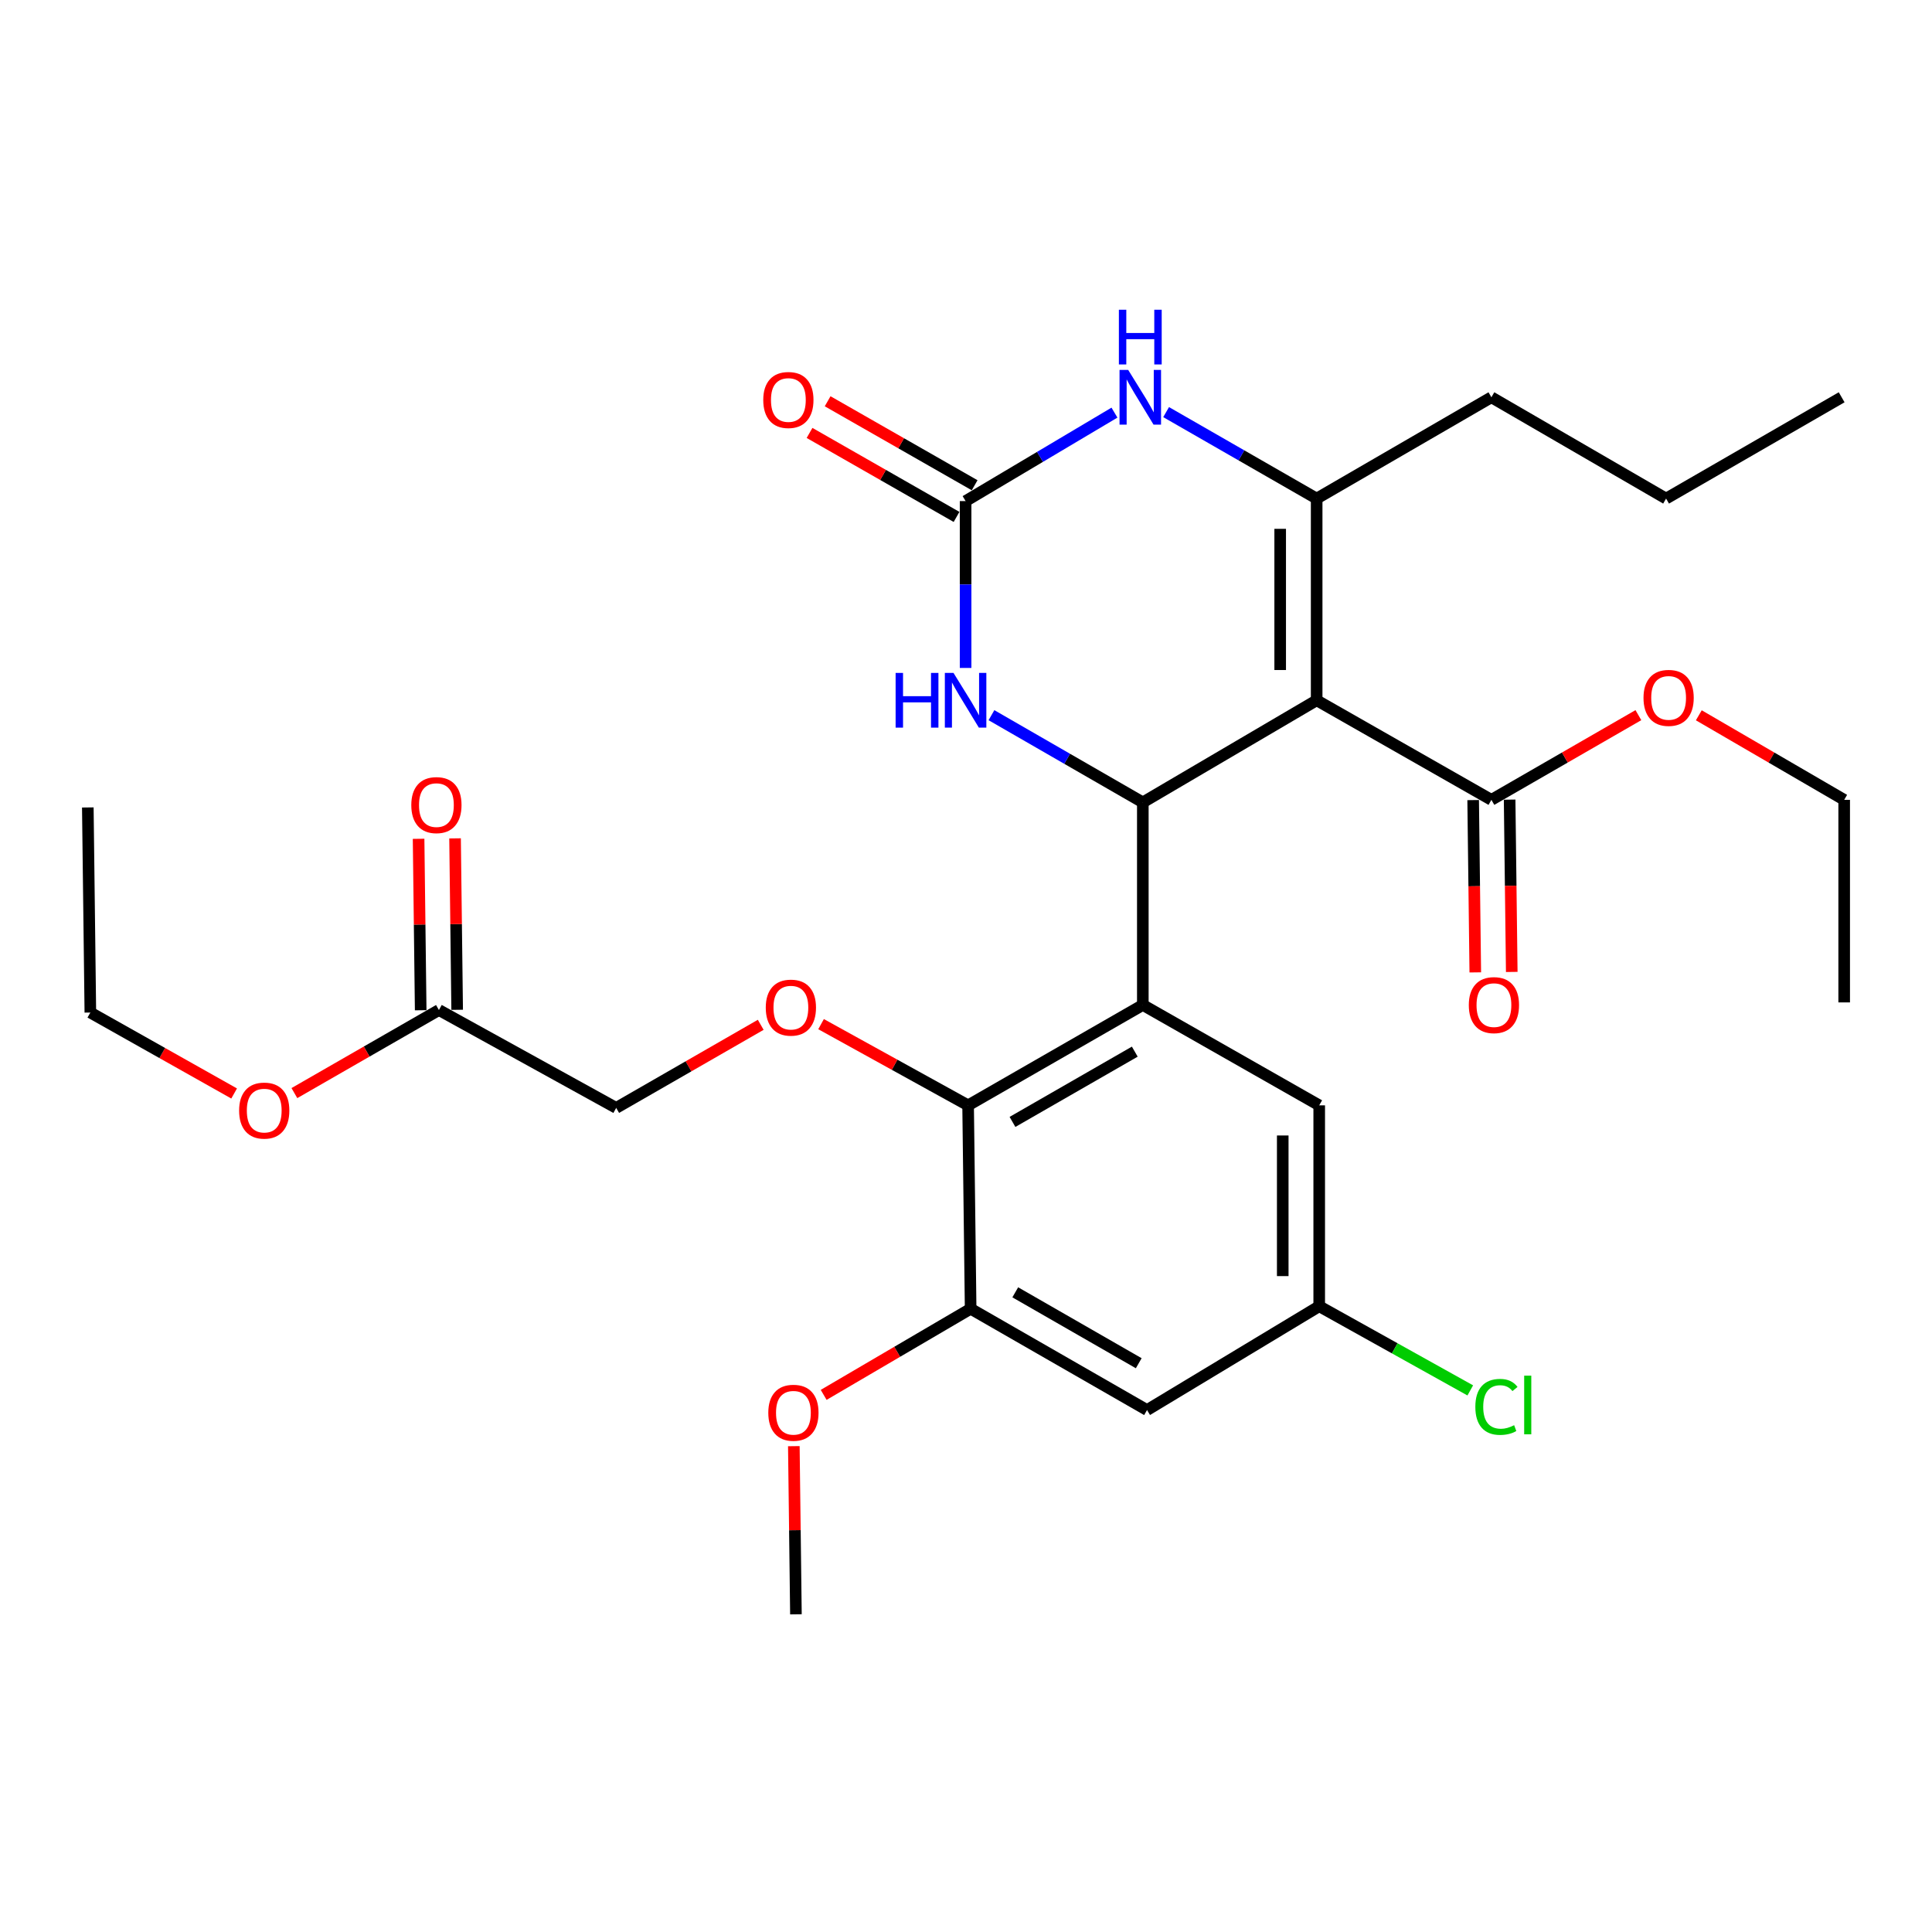 <?xml version='1.0' encoding='iso-8859-1'?>
<svg version='1.1' baseProfile='full'
              xmlns='http://www.w3.org/2000/svg'
                      xmlns:rdkit='http://www.rdkit.org/xml'
                      xmlns:xlink='http://www.w3.org/1999/xlink'
                  xml:space='preserve'
width='1000px' height='1000px' viewBox='0 0 1000 1000'>
<!-- END OF HEADER -->
<rect style='opacity:1.0;fill:#FFFFFF;stroke:none' width='1000' height='1000' x='0' y='0'> </rect>
<path class='bond-0' d='M 681.501,362.463 L 591.522,415.314' style='fill:none;fill-rule:evenodd;stroke:#000000;stroke-width:6px;stroke-linecap:butt;stroke-linejoin:miter;stroke-opacity:1' />
<path class='bond-2' d='M 681.501,362.463 L 681.501,258.062' style='fill:none;fill-rule:evenodd;stroke:#000000;stroke-width:6px;stroke-linecap:butt;stroke-linejoin:miter;stroke-opacity:1' />
<path class='bond-2' d='M 662.622,346.803 L 662.622,273.722' style='fill:none;fill-rule:evenodd;stroke:#000000;stroke-width:6px;stroke-linecap:butt;stroke-linejoin:miter;stroke-opacity:1' />
<path class='bond-7' d='M 681.501,362.463 L 771.943,414.003' style='fill:none;fill-rule:evenodd;stroke:#000000;stroke-width:6px;stroke-linecap:butt;stroke-linejoin:miter;stroke-opacity:1' />
<path class='bond-1' d='M 591.522,415.314 L 591.522,520.166' style='fill:none;fill-rule:evenodd;stroke:#000000;stroke-width:6px;stroke-linecap:butt;stroke-linejoin:miter;stroke-opacity:1' />
<path class='bond-5' d='M 591.522,415.314 L 552.349,392.745' style='fill:none;fill-rule:evenodd;stroke:#000000;stroke-width:6px;stroke-linecap:butt;stroke-linejoin:miter;stroke-opacity:1' />
<path class='bond-5' d='M 552.349,392.745 L 513.177,370.176' style='fill:none;fill-rule:evenodd;stroke:#0000FF;stroke-width:6px;stroke-linecap:butt;stroke-linejoin:miter;stroke-opacity:1' />
<path class='bond-6' d='M 591.522,520.166 L 501.091,572.126' style='fill:none;fill-rule:evenodd;stroke:#000000;stroke-width:6px;stroke-linecap:butt;stroke-linejoin:miter;stroke-opacity:1' />
<path class='bond-6' d='M 587.362,544.33 L 524.061,580.701' style='fill:none;fill-rule:evenodd;stroke:#000000;stroke-width:6px;stroke-linecap:butt;stroke-linejoin:miter;stroke-opacity:1' />
<path class='bond-11' d='M 591.522,520.166 L 682.823,572.126' style='fill:none;fill-rule:evenodd;stroke:#000000;stroke-width:6px;stroke-linecap:butt;stroke-linejoin:miter;stroke-opacity:1' />
<path class='bond-4' d='M 681.501,258.062 L 642.542,235.686' style='fill:none;fill-rule:evenodd;stroke:#000000;stroke-width:6px;stroke-linecap:butt;stroke-linejoin:miter;stroke-opacity:1' />
<path class='bond-4' d='M 642.542,235.686 L 603.582,213.31' style='fill:none;fill-rule:evenodd;stroke:#0000FF;stroke-width:6px;stroke-linecap:butt;stroke-linejoin:miter;stroke-opacity:1' />
<path class='bond-19' d='M 681.501,258.062 L 771.943,205.63' style='fill:none;fill-rule:evenodd;stroke:#000000;stroke-width:6px;stroke-linecap:butt;stroke-linejoin:miter;stroke-opacity:1' />
<path class='bond-3' d='M 499.79,259.362 L 538.316,236.469' style='fill:none;fill-rule:evenodd;stroke:#000000;stroke-width:6px;stroke-linecap:butt;stroke-linejoin:miter;stroke-opacity:1' />
<path class='bond-3' d='M 538.316,236.469 L 576.841,213.575' style='fill:none;fill-rule:evenodd;stroke:#0000FF;stroke-width:6px;stroke-linecap:butt;stroke-linejoin:miter;stroke-opacity:1' />
<path class='bond-14' d='M 504.473,251.166 L 466.428,229.429' style='fill:none;fill-rule:evenodd;stroke:#000000;stroke-width:6px;stroke-linecap:butt;stroke-linejoin:miter;stroke-opacity:1' />
<path class='bond-14' d='M 466.428,229.429 L 428.383,207.692' style='fill:none;fill-rule:evenodd;stroke:#FF0000;stroke-width:6px;stroke-linecap:butt;stroke-linejoin:miter;stroke-opacity:1' />
<path class='bond-14' d='M 495.107,267.558 L 457.062,245.821' style='fill:none;fill-rule:evenodd;stroke:#000000;stroke-width:6px;stroke-linecap:butt;stroke-linejoin:miter;stroke-opacity:1' />
<path class='bond-14' d='M 457.062,245.821 L 419.017,224.084' style='fill:none;fill-rule:evenodd;stroke:#FF0000;stroke-width:6px;stroke-linecap:butt;stroke-linejoin:miter;stroke-opacity:1' />
<path class='bond-30' d='M 499.79,259.362 L 499.79,302.544' style='fill:none;fill-rule:evenodd;stroke:#000000;stroke-width:6px;stroke-linecap:butt;stroke-linejoin:miter;stroke-opacity:1' />
<path class='bond-30' d='M 499.79,302.544 L 499.79,345.726' style='fill:none;fill-rule:evenodd;stroke:#0000FF;stroke-width:6px;stroke-linecap:butt;stroke-linejoin:miter;stroke-opacity:1' />
<path class='bond-8' d='M 501.091,572.126 L 502.402,677.408' style='fill:none;fill-rule:evenodd;stroke:#000000;stroke-width:6px;stroke-linecap:butt;stroke-linejoin:miter;stroke-opacity:1' />
<path class='bond-9' d='M 501.091,572.126 L 463.035,551.109' style='fill:none;fill-rule:evenodd;stroke:#000000;stroke-width:6px;stroke-linecap:butt;stroke-linejoin:miter;stroke-opacity:1' />
<path class='bond-9' d='M 463.035,551.109 L 424.979,530.093' style='fill:none;fill-rule:evenodd;stroke:#FF0000;stroke-width:6px;stroke-linecap:butt;stroke-linejoin:miter;stroke-opacity:1' />
<path class='bond-15' d='M 762.504,414.12 L 763.055,458.714' style='fill:none;fill-rule:evenodd;stroke:#000000;stroke-width:6px;stroke-linecap:butt;stroke-linejoin:miter;stroke-opacity:1' />
<path class='bond-15' d='M 763.055,458.714 L 763.605,503.309' style='fill:none;fill-rule:evenodd;stroke:#FF0000;stroke-width:6px;stroke-linecap:butt;stroke-linejoin:miter;stroke-opacity:1' />
<path class='bond-15' d='M 781.382,413.886 L 781.932,458.481' style='fill:none;fill-rule:evenodd;stroke:#000000;stroke-width:6px;stroke-linecap:butt;stroke-linejoin:miter;stroke-opacity:1' />
<path class='bond-15' d='M 781.932,458.481 L 782.483,503.075' style='fill:none;fill-rule:evenodd;stroke:#FF0000;stroke-width:6px;stroke-linecap:butt;stroke-linejoin:miter;stroke-opacity:1' />
<path class='bond-18' d='M 771.943,414.003 L 809.985,392.081' style='fill:none;fill-rule:evenodd;stroke:#000000;stroke-width:6px;stroke-linecap:butt;stroke-linejoin:miter;stroke-opacity:1' />
<path class='bond-18' d='M 809.985,392.081 L 848.027,370.158' style='fill:none;fill-rule:evenodd;stroke:#FF0000;stroke-width:6px;stroke-linecap:butt;stroke-linejoin:miter;stroke-opacity:1' />
<path class='bond-20' d='M 502.402,677.408 L 464.365,699.697' style='fill:none;fill-rule:evenodd;stroke:#000000;stroke-width:6px;stroke-linecap:butt;stroke-linejoin:miter;stroke-opacity:1' />
<path class='bond-20' d='M 464.365,699.697 L 426.328,721.986' style='fill:none;fill-rule:evenodd;stroke:#FF0000;stroke-width:6px;stroke-linecap:butt;stroke-linejoin:miter;stroke-opacity:1' />
<path class='bond-31' d='M 502.402,677.408 L 593.703,729.84' style='fill:none;fill-rule:evenodd;stroke:#000000;stroke-width:6px;stroke-linecap:butt;stroke-linejoin:miter;stroke-opacity:1' />
<path class='bond-31' d='M 525.499,668.901 L 589.41,705.603' style='fill:none;fill-rule:evenodd;stroke:#000000;stroke-width:6px;stroke-linecap:butt;stroke-linejoin:miter;stroke-opacity:1' />
<path class='bond-17' d='M 393.752,530.439 L 356.346,551.943' style='fill:none;fill-rule:evenodd;stroke:#FF0000;stroke-width:6px;stroke-linecap:butt;stroke-linejoin:miter;stroke-opacity:1' />
<path class='bond-17' d='M 356.346,551.943 L 318.939,573.447' style='fill:none;fill-rule:evenodd;stroke:#000000;stroke-width:6px;stroke-linecap:butt;stroke-linejoin:miter;stroke-opacity:1' />
<path class='bond-10' d='M 593.703,729.84 L 682.823,676.108' style='fill:none;fill-rule:evenodd;stroke:#000000;stroke-width:6px;stroke-linecap:butt;stroke-linejoin:miter;stroke-opacity:1' />
<path class='bond-13' d='M 682.823,572.126 L 682.823,676.108' style='fill:none;fill-rule:evenodd;stroke:#000000;stroke-width:6px;stroke-linecap:butt;stroke-linejoin:miter;stroke-opacity:1' />
<path class='bond-13' d='M 663.944,587.723 L 663.944,660.51' style='fill:none;fill-rule:evenodd;stroke:#000000;stroke-width:6px;stroke-linecap:butt;stroke-linejoin:miter;stroke-opacity:1' />
<path class='bond-12' d='M 227.187,522.788 L 318.939,573.447' style='fill:none;fill-rule:evenodd;stroke:#000000;stroke-width:6px;stroke-linecap:butt;stroke-linejoin:miter;stroke-opacity:1' />
<path class='bond-16' d='M 236.626,522.673 L 236.082,478.303' style='fill:none;fill-rule:evenodd;stroke:#000000;stroke-width:6px;stroke-linecap:butt;stroke-linejoin:miter;stroke-opacity:1' />
<path class='bond-16' d='M 236.082,478.303 L 235.538,433.934' style='fill:none;fill-rule:evenodd;stroke:#FF0000;stroke-width:6px;stroke-linecap:butt;stroke-linejoin:miter;stroke-opacity:1' />
<path class='bond-16' d='M 217.748,522.904 L 217.204,478.535' style='fill:none;fill-rule:evenodd;stroke:#000000;stroke-width:6px;stroke-linecap:butt;stroke-linejoin:miter;stroke-opacity:1' />
<path class='bond-16' d='M 217.204,478.535 L 216.661,434.165' style='fill:none;fill-rule:evenodd;stroke:#FF0000;stroke-width:6px;stroke-linecap:butt;stroke-linejoin:miter;stroke-opacity:1' />
<path class='bond-22' d='M 227.187,522.788 L 189.78,544.288' style='fill:none;fill-rule:evenodd;stroke:#000000;stroke-width:6px;stroke-linecap:butt;stroke-linejoin:miter;stroke-opacity:1' />
<path class='bond-22' d='M 189.78,544.288 L 152.374,565.788' style='fill:none;fill-rule:evenodd;stroke:#FF0000;stroke-width:6px;stroke-linecap:butt;stroke-linejoin:miter;stroke-opacity:1' />
<path class='bond-21' d='M 682.823,676.108 L 721.916,697.889' style='fill:none;fill-rule:evenodd;stroke:#000000;stroke-width:6px;stroke-linecap:butt;stroke-linejoin:miter;stroke-opacity:1' />
<path class='bond-21' d='M 721.916,697.889 L 761.009,719.67' style='fill:none;fill-rule:evenodd;stroke:#00CC00;stroke-width:6px;stroke-linecap:butt;stroke-linejoin:miter;stroke-opacity:1' />
<path class='bond-23' d='M 879.302,370.233 L 916.924,392.118' style='fill:none;fill-rule:evenodd;stroke:#FF0000;stroke-width:6px;stroke-linecap:butt;stroke-linejoin:miter;stroke-opacity:1' />
<path class='bond-23' d='M 916.924,392.118 L 954.545,414.003' style='fill:none;fill-rule:evenodd;stroke:#000000;stroke-width:6px;stroke-linecap:butt;stroke-linejoin:miter;stroke-opacity:1' />
<path class='bond-26' d='M 771.943,205.63 L 862.363,258.062' style='fill:none;fill-rule:evenodd;stroke:#000000;stroke-width:6px;stroke-linecap:butt;stroke-linejoin:miter;stroke-opacity:1' />
<path class='bond-25' d='M 410.887,748.531 L 411.429,792.047' style='fill:none;fill-rule:evenodd;stroke:#FF0000;stroke-width:6px;stroke-linecap:butt;stroke-linejoin:miter;stroke-opacity:1' />
<path class='bond-25' d='M 411.429,792.047 L 411.971,835.562' style='fill:none;fill-rule:evenodd;stroke:#000000;stroke-width:6px;stroke-linecap:butt;stroke-linejoin:miter;stroke-opacity:1' />
<path class='bond-24' d='M 121.184,565.986 L 83.975,545.037' style='fill:none;fill-rule:evenodd;stroke:#FF0000;stroke-width:6px;stroke-linecap:butt;stroke-linejoin:miter;stroke-opacity:1' />
<path class='bond-24' d='M 83.975,545.037 L 46.766,524.089' style='fill:none;fill-rule:evenodd;stroke:#000000;stroke-width:6px;stroke-linecap:butt;stroke-linejoin:miter;stroke-opacity:1' />
<path class='bond-27' d='M 954.545,414.003 L 954.545,518.845' style='fill:none;fill-rule:evenodd;stroke:#000000;stroke-width:6px;stroke-linecap:butt;stroke-linejoin:miter;stroke-opacity:1' />
<path class='bond-28' d='M 46.766,524.089 L 45.455,417.936' style='fill:none;fill-rule:evenodd;stroke:#000000;stroke-width:6px;stroke-linecap:butt;stroke-linejoin:miter;stroke-opacity:1' />
<path class='bond-29' d='M 862.363,258.062 L 953.234,205.63' style='fill:none;fill-rule:evenodd;stroke:#000000;stroke-width:6px;stroke-linecap:butt;stroke-linejoin:miter;stroke-opacity:1' />
<path  class='atom-5' d='M 583.951 191.47
L 593.231 206.47
Q 594.151 207.95, 595.631 210.63
Q 597.111 213.31, 597.191 213.47
L 597.191 191.47
L 600.951 191.47
L 600.951 219.79
L 597.071 219.79
L 587.111 203.39
Q 585.951 201.47, 584.711 199.27
Q 583.511 197.07, 583.151 196.39
L 583.151 219.79
L 579.471 219.79
L 579.471 191.47
L 583.951 191.47
' fill='#0000FF'/>
<path  class='atom-5' d='M 579.131 160.318
L 582.971 160.318
L 582.971 172.358
L 597.451 172.358
L 597.451 160.318
L 601.291 160.318
L 601.291 188.638
L 597.451 188.638
L 597.451 175.558
L 582.971 175.558
L 582.971 188.638
L 579.131 188.638
L 579.131 160.318
' fill='#0000FF'/>
<path  class='atom-6' d='M 463.57 348.303
L 467.41 348.303
L 467.41 360.343
L 481.89 360.343
L 481.89 348.303
L 485.73 348.303
L 485.73 376.623
L 481.89 376.623
L 481.89 363.543
L 467.41 363.543
L 467.41 376.623
L 463.57 376.623
L 463.57 348.303
' fill='#0000FF'/>
<path  class='atom-6' d='M 493.53 348.303
L 502.81 363.303
Q 503.73 364.783, 505.21 367.463
Q 506.69 370.143, 506.77 370.303
L 506.77 348.303
L 510.53 348.303
L 510.53 376.623
L 506.65 376.623
L 496.69 360.223
Q 495.53 358.303, 494.29 356.103
Q 493.09 353.903, 492.73 353.223
L 492.73 376.623
L 489.05 376.623
L 489.05 348.303
L 493.53 348.303
' fill='#0000FF'/>
<path  class='atom-10' d='M 396.359 521.547
Q 396.359 514.747, 399.719 510.947
Q 403.079 507.147, 409.359 507.147
Q 415.639 507.147, 418.999 510.947
Q 422.359 514.747, 422.359 521.547
Q 422.359 528.427, 418.959 532.347
Q 415.559 536.227, 409.359 536.227
Q 403.119 536.227, 399.719 532.347
Q 396.359 528.467, 396.359 521.547
M 409.359 533.027
Q 413.679 533.027, 415.999 530.147
Q 418.359 527.227, 418.359 521.547
Q 418.359 515.987, 415.999 513.187
Q 413.679 510.347, 409.359 510.347
Q 405.039 510.347, 402.679 513.147
Q 400.359 515.947, 400.359 521.547
Q 400.359 527.267, 402.679 530.147
Q 405.039 533.027, 409.359 533.027
' fill='#FF0000'/>
<path  class='atom-15' d='M 395.059 207.032
Q 395.059 200.232, 398.419 196.432
Q 401.779 192.632, 408.059 192.632
Q 414.339 192.632, 417.699 196.432
Q 421.059 200.232, 421.059 207.032
Q 421.059 213.912, 417.659 217.832
Q 414.259 221.712, 408.059 221.712
Q 401.819 221.712, 398.419 217.832
Q 395.059 213.952, 395.059 207.032
M 408.059 218.512
Q 412.379 218.512, 414.699 215.632
Q 417.059 212.712, 417.059 207.032
Q 417.059 201.472, 414.699 198.672
Q 412.379 195.832, 408.059 195.832
Q 403.739 195.832, 401.379 198.632
Q 399.059 201.432, 399.059 207.032
Q 399.059 212.752, 401.379 215.632
Q 403.739 218.512, 408.059 218.512
' fill='#FF0000'/>
<path  class='atom-16' d='M 760.254 520.246
Q 760.254 513.446, 763.614 509.646
Q 766.974 505.846, 773.254 505.846
Q 779.534 505.846, 782.894 509.646
Q 786.254 513.446, 786.254 520.246
Q 786.254 527.126, 782.854 531.046
Q 779.454 534.926, 773.254 534.926
Q 767.014 534.926, 763.614 531.046
Q 760.254 527.166, 760.254 520.246
M 773.254 531.726
Q 777.574 531.726, 779.894 528.846
Q 782.254 525.926, 782.254 520.246
Q 782.254 514.686, 779.894 511.886
Q 777.574 509.046, 773.254 509.046
Q 768.934 509.046, 766.574 511.846
Q 764.254 514.646, 764.254 520.246
Q 764.254 525.966, 766.574 528.846
Q 768.934 531.726, 773.254 531.726
' fill='#FF0000'/>
<path  class='atom-17' d='M 212.886 416.716
Q 212.886 409.916, 216.246 406.116
Q 219.606 402.316, 225.886 402.316
Q 232.166 402.316, 235.526 406.116
Q 238.886 409.916, 238.886 416.716
Q 238.886 423.596, 235.486 427.516
Q 232.086 431.396, 225.886 431.396
Q 219.646 431.396, 216.246 427.516
Q 212.886 423.636, 212.886 416.716
M 225.886 428.196
Q 230.206 428.196, 232.526 425.316
Q 234.886 422.396, 234.886 416.716
Q 234.886 411.156, 232.526 408.356
Q 230.206 405.516, 225.886 405.516
Q 221.566 405.516, 219.206 408.316
Q 216.886 411.116, 216.886 416.716
Q 216.886 422.436, 219.206 425.316
Q 221.566 428.196, 225.886 428.196
' fill='#FF0000'/>
<path  class='atom-19' d='M 850.674 361.222
Q 850.674 354.422, 854.034 350.622
Q 857.394 346.822, 863.674 346.822
Q 869.954 346.822, 873.314 350.622
Q 876.674 354.422, 876.674 361.222
Q 876.674 368.102, 873.274 372.022
Q 869.874 375.902, 863.674 375.902
Q 857.434 375.902, 854.034 372.022
Q 850.674 368.142, 850.674 361.222
M 863.674 372.702
Q 867.994 372.702, 870.314 369.822
Q 872.674 366.902, 872.674 361.222
Q 872.674 355.662, 870.314 352.862
Q 867.994 350.022, 863.674 350.022
Q 859.354 350.022, 856.994 352.822
Q 854.674 355.622, 854.674 361.222
Q 854.674 366.942, 856.994 369.822
Q 859.354 372.702, 863.674 372.702
' fill='#FF0000'/>
<path  class='atom-21' d='M 397.67 731.241
Q 397.67 724.441, 401.03 720.641
Q 404.39 716.841, 410.67 716.841
Q 416.95 716.841, 420.31 720.641
Q 423.67 724.441, 423.67 731.241
Q 423.67 738.121, 420.27 742.041
Q 416.87 745.921, 410.67 745.921
Q 404.43 745.921, 401.03 742.041
Q 397.67 738.161, 397.67 731.241
M 410.67 742.721
Q 414.99 742.721, 417.31 739.841
Q 419.67 736.921, 419.67 731.241
Q 419.67 725.681, 417.31 722.881
Q 414.99 720.041, 410.67 720.041
Q 406.35 720.041, 403.99 722.841
Q 401.67 725.641, 401.67 731.241
Q 401.67 736.961, 403.99 739.841
Q 406.35 742.721, 410.67 742.721
' fill='#FF0000'/>
<path  class='atom-22' d='M 763.634 728.197
Q 763.634 721.157, 766.914 717.477
Q 770.234 713.757, 776.514 713.757
Q 782.354 713.757, 785.474 717.877
L 782.834 720.037
Q 780.554 717.037, 776.514 717.037
Q 772.234 717.037, 769.954 719.917
Q 767.714 722.757, 767.714 728.197
Q 767.714 733.797, 770.034 736.677
Q 772.394 739.557, 776.954 739.557
Q 780.074 739.557, 783.714 737.677
L 784.834 740.677
Q 783.354 741.637, 781.114 742.197
Q 778.874 742.757, 776.394 742.757
Q 770.234 742.757, 766.914 738.997
Q 763.634 735.237, 763.634 728.197
' fill='#00CC00'/>
<path  class='atom-22' d='M 788.914 712.037
L 792.594 712.037
L 792.594 742.397
L 788.914 742.397
L 788.914 712.037
' fill='#00CC00'/>
<path  class='atom-23' d='M 123.766 574.838
Q 123.766 568.038, 127.126 564.238
Q 130.486 560.438, 136.766 560.438
Q 143.046 560.438, 146.406 564.238
Q 149.766 568.038, 149.766 574.838
Q 149.766 581.718, 146.366 585.638
Q 142.966 589.518, 136.766 589.518
Q 130.526 589.518, 127.126 585.638
Q 123.766 581.758, 123.766 574.838
M 136.766 586.318
Q 141.086 586.318, 143.406 583.438
Q 145.766 580.518, 145.766 574.838
Q 145.766 569.278, 143.406 566.478
Q 141.086 563.638, 136.766 563.638
Q 132.446 563.638, 130.086 566.438
Q 127.766 569.238, 127.766 574.838
Q 127.766 580.558, 130.086 583.438
Q 132.446 586.318, 136.766 586.318
' fill='#FF0000'/>
</svg>
